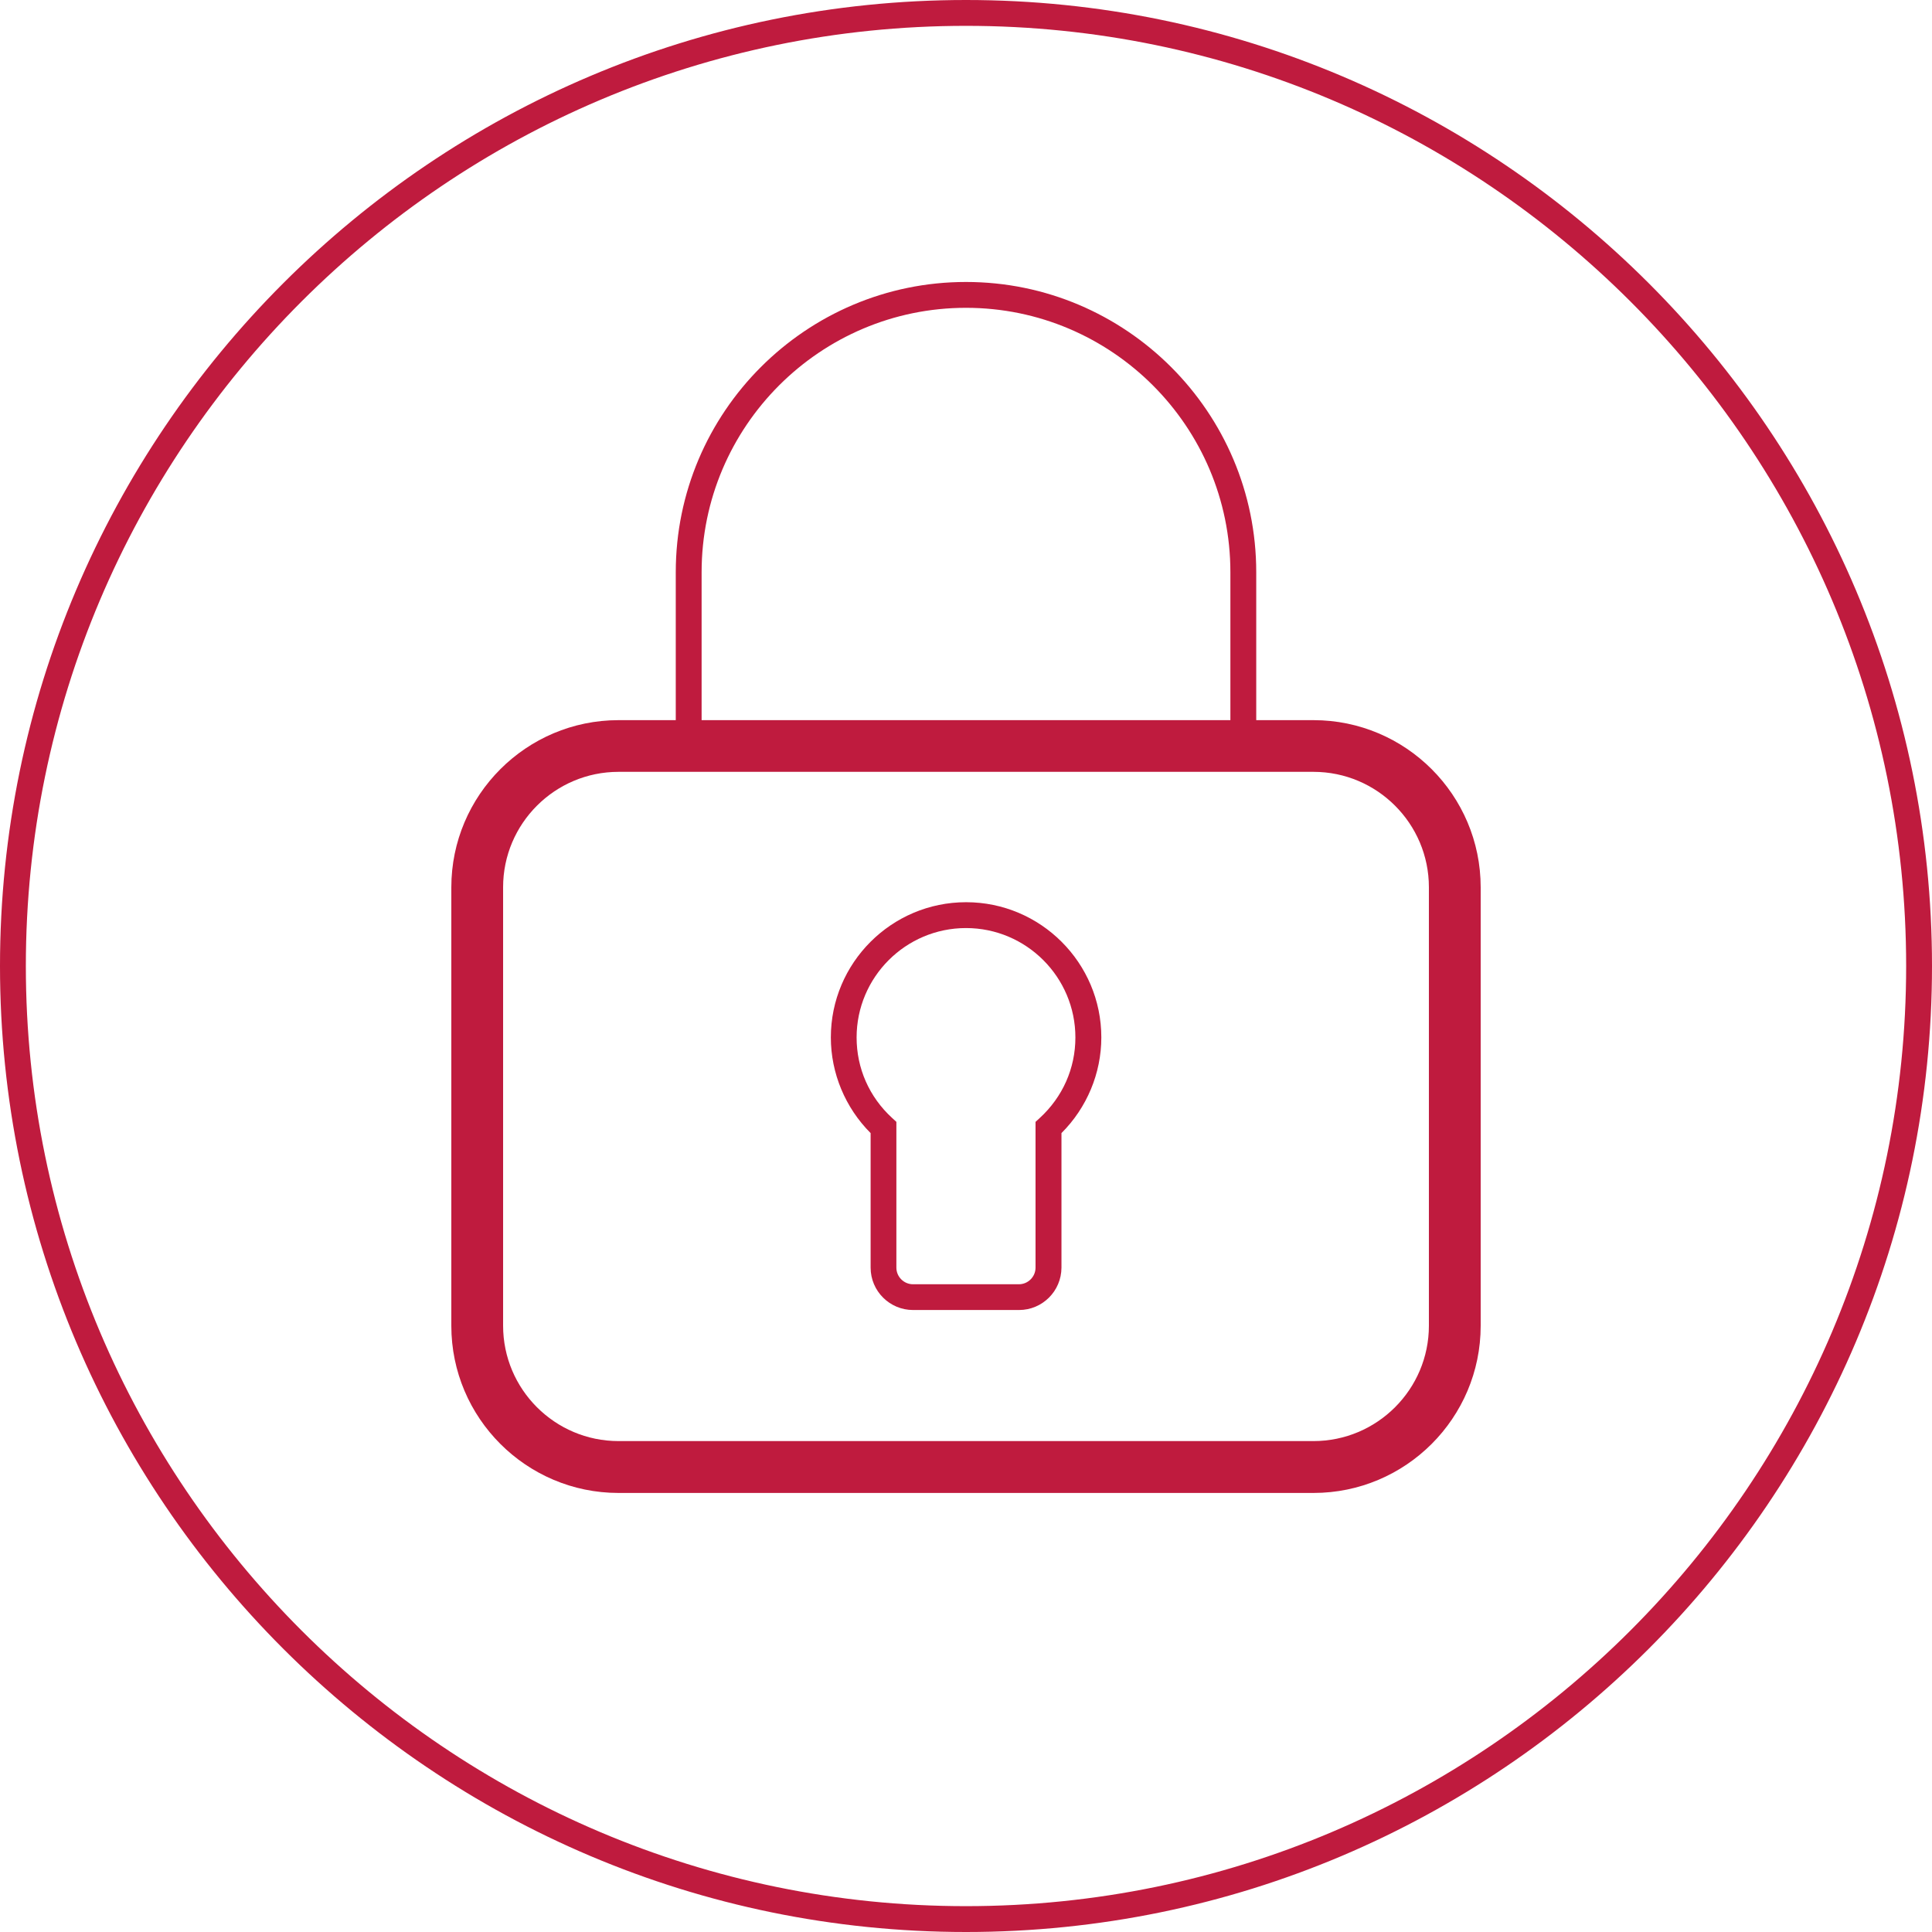 <?xml version="1.0" encoding="utf-8"?>
<!-- Generator: Adobe Illustrator 25.4.1, SVG Export Plug-In . SVG Version: 6.00 Build 0)  -->
<svg version="1.1" id="Ebene_1" xmlns="http://www.w3.org/2000/svg" xmlns:xlink="http://www.w3.org/1999/xlink" x="0px" y="0px"
	 viewBox="0 0 222 222" style="enable-background:new 0 0 222 222;" xml:space="preserve">
<style type="text/css">
	.st0{display:none;}
	.st1{display:inline;}
	.st2{fill:#BF1B3E;}
	.st3{display:inline;fill:#BF1B3E;}
</style>
<g class="st0">
	<g class="st1">
		<path class="st2" d="M111,222C49.79,222,0,172.21,0,111C0,49.79,49.79,0,111,0s111,49.79,111,111C222,172.21,172.21,222,111,222z
			 M111,2.97C51.43,2.97,2.97,51.43,2.97,111c0,59.57,48.46,108.03,108.03,108.03S219.03,170.57,219.03,111
			C219.03,51.43,170.57,2.97,111,2.97z"/>
	</g>
	<g class="st1">
		<path class="st2" d="M108.55,185.44c-0.43,0-0.86-0.09-1.27-0.28c-26.46-12.49-43.57-41.61-43.57-74.19s17.1-61.7,43.57-74.19
			c1.49-0.7,3.26-0.06,3.96,1.42c0.7,1.49,0.06,3.26-1.42,3.96c-24.4,11.51-40.16,38.52-40.16,68.81c0,30.28,15.76,57.3,40.16,68.81
			c1.48,0.7,2.12,2.47,1.42,3.96C110.74,184.81,109.67,185.44,108.55,185.44z"/>
	</g>
	<g class="st1">
		<path class="st2" d="M126.68,159.94c-0.43,0-0.86-0.09-1.27-0.28c-17.4-8.21-28.64-27.32-28.64-48.69
			c0-21.36,11.24-40.47,28.64-48.69c1.46-0.7,3.25-0.07,3.96,1.42c0.7,1.49,0.07,3.26-1.42,3.96
			c-15.32,7.24-25.23,24.24-25.23,43.31c0,19.08,9.9,36.08,25.23,43.31c1.48,0.7,2.12,2.47,1.42,3.96
			C128.85,159.31,127.79,159.94,126.68,159.94z"/>
	</g>
	<g class="st1">
		<path class="st2" d="M145.32,136.23c-0.43,0-0.86-0.09-1.27-0.28c-8.96-4.23-14.75-14.04-14.75-24.98
			c0-10.94,5.79-20.74,14.75-24.97c1.46-0.7,3.25-0.07,3.96,1.42c0.7,1.48,0.06,3.26-1.42,3.96c-6.89,3.25-11.34,10.94-11.34,19.59
			s4.45,16.35,11.34,19.6c1.49,0.7,2.12,2.47,1.42,3.96C147.5,135.6,146.43,136.23,145.32,136.23z"/>
	</g>
</g>
<g>
	<g>
		<path class="st2" d="M111,222C49.79,222,0,172.21,0,111C0,49.79,49.79,0,111,0s111,49.79,111,111C222,172.21,172.21,222,111,222z
			 M111,2.97C51.43,2.97,2.97,51.43,2.97,111c0,59.57,48.46,108.03,108.03,108.03S219.03,170.57,219.03,111
			C219.03,51.43,170.57,2.97,111,2.97z"/>
	</g>
	<g>
		<path class="st2" d="M117.09,150.53h-12.17c-2.69,0-4.88-2.18-4.88-4.87V130.2c-2.91-2.91-4.57-6.88-4.57-10.99
			c0-8.57,6.97-15.54,15.54-15.54c8.57,0,15.54,6.97,15.54,15.54c0,4.11-1.66,8.08-4.58,10.99v15.46
			C121.96,148.35,119.78,150.53,117.09,150.53z M111,106.64c-6.93,0-12.57,5.64-12.57,12.57c0,3.55,1.45,6.84,4.09,9.26l0.48,0.44
			v16.75c0,1.05,0.86,1.91,1.91,1.91h12.17c1.05,0,1.91-0.86,1.91-1.91v-16.75l0.48-0.44c2.64-2.42,4.1-5.71,4.1-9.26
			C123.57,112.28,117.93,106.64,111,106.64z"/>
	</g>
	<path class="st2" d="M150.93,82.75h-6.58v-17c0-18.39-14.96-33.35-33.35-33.35S77.65,47.36,77.65,65.75v17h-6.58
		c-10.59,0-19.21,8.62-19.21,19.21v50.38c0,10.59,8.62,19.21,19.21,19.21h79.86c10.59,0,19.21-8.61,19.21-19.21v-50.38
		C170.14,91.36,161.52,82.75,150.93,82.75z M80.62,65.75C80.62,49,94.25,35.37,111,35.37S141.38,49,141.38,65.75v17H80.62V65.75z
		 M164.19,152.33c0,7.31-5.95,13.26-13.26,13.26H71.07c-7.31,0-13.26-5.95-13.26-13.26v-50.38c0-7.31,5.95-13.26,13.26-13.26h79.86
		c7.31,0,13.26,5.95,13.26,13.26V152.33z"/>
</g>
<g class="st0">
	<path class="st3" d="M111,222C49.79,222,0,172.21,0,111C0,49.79,49.79,0,111,0s111,49.79,111,111C222,172.21,172.21,222,111,222z
		 M111,2.97C51.43,2.97,2.97,51.43,2.97,111c0,59.57,48.46,108.03,108.03,108.03S219.03,170.57,219.03,111
		C219.03,51.43,170.57,2.97,111,2.97z"/>
	<path class="st3" d="M111.44,190.87c-17.9,0-32.46-14.56-32.46-32.46c0-8.77,3.59-17.18,9.89-23.29v-93.2
		c0-6.42,5.23-11.65,11.65-11.65h21.82c6.42,0,11.65,5.23,11.65,11.65v93.2c6.31,6.1,9.9,14.52,9.9,23.29
		C143.9,176.31,129.34,190.87,111.44,190.87z M100.53,36.23c-3.15,0-5.71,2.56-5.71,5.71v95.83l-0.99,0.89
		c-5.66,5.04-8.9,12.25-8.9,19.77c0,14.62,11.89,26.51,26.51,26.51c14.62,0,26.51-11.89,26.51-26.51c0-7.53-3.25-14.73-8.9-19.77
		l-0.99-0.89V41.93c0-3.15-2.56-5.71-5.71-5.71H100.53z"/>
	<path class="st3" d="M123.58,83.65c0.82,0,1.48-0.67,1.48-1.49s-0.66-1.49-1.48-1.49h-5.5V64.91h5.5c0.82,0,1.48-0.67,1.48-1.49
		c0-0.82-0.66-1.49-1.48-1.49h-5.5V51.88c0-2.48-2.01-4.5-4.5-4.5h-4.29c-2.48,0-4.5,2.01-4.5,4.5v10.06h-5.13
		c-0.82,0-1.49,0.67-1.49,1.49c0,0.82,0.67,1.49,1.49,1.49h5.13v15.77h-5.13c-0.82,0-1.49,0.67-1.49,1.49s0.67,1.49,1.49,1.49h5.13
		v15.77h-5.13c-0.82,0-1.49,0.67-1.49,1.49c0,0.82,0.67,1.49,1.49,1.49h5.13v15.77h-5.13c-0.82,0-1.49,0.66-1.49,1.48
		s0.67,1.48,1.49,1.48h5.13v30.65c-1.7,1.7-2.75,4.05-2.75,6.64c0,5.19,4.2,9.39,9.39,9.39c5.19,0,9.39-4.2,9.39-9.39
		c0-2.59-1.05-4.94-2.75-6.64v-30.65h5.5c0.82,0,1.48-0.66,1.48-1.48s-0.66-1.48-1.48-1.48h-5.5v-15.77h5.5
		c0.82,0,1.48-0.67,1.48-1.49c0-0.82-0.66-1.49-1.48-1.49h-5.5V83.65H123.58z M111.44,164.84c-3.54,0-6.42-2.88-6.42-6.42
		c0-1.71,0.67-3.33,1.88-4.54l0.87-0.87v-1.23v-99.9c0-0.84,0.68-1.53,1.53-1.53h4.29c0.84,0,1.53,0.68,1.53,1.53v99.9v1.23
		l0.87,0.87c1.21,1.21,1.88,2.82,1.88,4.54C117.86,161.96,114.98,164.84,111.44,164.84z"/>
</g>
<g class="st0">
	<g class="st1">
		<path class="st2" d="M111,222C49.79,222,0,172.21,0,111C0,49.79,49.79,0,111,0s111,49.79,111,111C222,172.21,172.21,222,111,222z
			 M111,2.97C51.43,2.97,2.97,51.43,2.97,111c0,59.57,48.46,108.03,108.03,108.03S219.03,170.57,219.03,111
			C219.03,51.43,170.57,2.97,111,2.97z"/>
	</g>
	<g class="st1">
		<path class="st2" d="M66.76,90.31l-10.12-2.57c20.94-14.06,42.31-1.47,56.67,11.8c7.16,6.62,15.12,9.97,23.69,9.97
			c0.46,0,0.91-0.01,1.37-0.03c11.22-0.46,22.58-6.63,32.85-17.83c1.11-1.21,1.03-3.09-0.18-4.2c-1.21-1.11-3.08-1.03-4.2,0.18
			c-9.19,10.01-19.11,15.51-28.71,15.91c-7.51,0.25-14.45-2.51-20.78-8.36C94.87,74.42,72.21,70.1,53.28,82.82l2.7-10.62l-7.69,4.58
			l-3.67,14.44l14.44,3.67L66.76,90.31z"/>
		<path class="st2" d="M161.96,124.95l-6.82,6.27l11.11,0.46c-8.97,9.48-18.6,14.73-27.93,15.11c-7.52,0.33-14.45-2.51-20.78-8.37
			c-23.04-21.29-46.3-25.33-65.51-11.4c-1.33,0.96-1.62,2.82-0.66,4.15c0.97,1.32,2.82,1.62,4.15,0.66
			c21.35-15.5,43.32-2.6,57.98,10.96c7.16,6.61,15.12,9.96,23.69,9.96c0.45,0,0.91-0.01,1.37-0.03c10.84-0.45,21.82-6.28,31.82-16.8
			l-0.48,11.34l6.82-6.27l0.65-15.42L161.96,124.95z"/>
		<path class="st2" d="M113.93,115.43c-12.65-10.48-27.71-20.53-43.58-15.74c-0.79,0.24-1.23,1.07-0.99,1.85
			c0.24,0.78,1.05,1.23,1.85,0.99c14.52-4.4,28.78,5.21,40.82,15.19c9.9,8.21,17.49,10.68,23.85,10.68c5.08,0,9.38-1.58,13.44-3.08
			c0.77-0.28,1.16-1.13,0.88-1.91c-0.28-0.76-1.12-1.17-1.91-0.88C139.11,125.92,130.44,129.11,113.93,115.43z"/>
	</g>
</g>
<g class="st0">
	<circle class="st3" cx="112.34" cy="83.06" r="4.61"/>
	<circle class="st3" cx="71.71" cy="123.69" r="4.61"/>
	<circle class="st3" cx="92.03" cy="103.38" r="4.61"/>
	<circle class="st3" cx="51.39" cy="144.01" r="4.61"/>
	<circle class="st3" cx="141.48" cy="83.06" r="2.38"/>
	<circle class="st3" cx="100.84" cy="123.69" r="2.38"/>
	<circle class="st3" cx="121.16" cy="103.38" r="2.38"/>
	<circle class="st3" cx="80.53" cy="144.01" r="2.38"/>
	<circle class="st3" cx="170.61" cy="83.06" r="4.61"/>
	<circle class="st3" cx="129.98" cy="123.69" r="4.61"/>
	<circle class="st3" cx="150.29" cy="103.38" r="4.61"/>
	<circle class="st3" cx="109.66" cy="144.01" r="4.61"/>
	<g class="st1">
		<path class="st2" d="M111,222C49.79,222,0,172.21,0,111C0,49.79,49.79,0,111,0s111,49.79,111,111C222,172.21,172.21,222,111,222z
			 M111,2.97C51.43,2.97,2.97,51.43,2.97,111c0,59.57,48.46,108.03,108.03,108.03S219.03,170.57,219.03,111
			C219.03,51.43,170.57,2.97,111,2.97z"/>
	</g>
</g>
<g class="st0">
	<g class="st1">
		<path class="st2" d="M111,222C49.79,222,0,172.21,0,111C0,49.79,49.79,0,111,0s111,49.79,111,111C222,172.21,172.21,222,111,222z
			 M111,2.97C51.43,2.97,2.97,51.43,2.97,111c0,59.57,48.46,108.03,108.03,108.03S219.03,170.57,219.03,111
			C219.03,51.43,170.57,2.97,111,2.97z"/>
	</g>
	<g class="st1">
		<path class="st2" d="M183.46,108.04h-34.21c-9.9,0-17.96-8.06-17.96-17.96s8.06-17.96,17.96-17.96c9.9,0,17.96,8.06,17.96,17.96
			c0,0.82-0.66,1.49-1.48,1.49s-1.48-0.67-1.48-1.49c0-8.27-6.73-14.99-14.99-14.99c-8.26,0-14.99,6.73-14.99,14.99
			s6.73,14.99,14.99,14.99h34.21c0.82,0,1.48,0.67,1.48,1.49C184.95,107.37,184.28,108.04,183.46,108.04z"/>
	</g>
	<g class="st1">
		<path class="st2" d="M166.29,118.89H99.81c-10.98,0-19.91-8.93-19.91-19.9s8.93-19.91,19.91-19.91s19.9,8.93,19.9,19.91
			c0,0.82-0.66,1.49-1.48,1.49c-0.82,0-1.49-0.67-1.49-1.49c0-9.34-7.6-16.93-16.93-16.93s-16.93,7.6-16.93,16.93
			s7.6,16.93,16.93,16.93h66.49c0.82,0,1.48,0.67,1.48,1.49S167.11,118.89,166.29,118.89z"/>
	</g>
	<g class="st1">
		<path class="st2" d="M113.14,165.34c-10.46,0-18.96-8.51-18.96-18.96c0-10.45,8.51-18.96,18.96-18.96h60.6
			c0.82,0,1.48,0.66,1.48,1.48s-0.66,1.48-1.48,1.48h-60.6c-8.82,0-15.99,7.18-15.99,15.99c0,8.81,7.17,15.99,15.99,15.99
			c8.81,0,15.99-7.18,15.99-15.99c0-0.82,0.66-1.48,1.48-1.48c0.82,0,1.48,0.66,1.48,1.48C132.1,156.84,123.59,165.34,113.14,165.34
			z"/>
	</g>
	<g class="st1">
		<path class="st2" d="M72.26,184.11c-1.19,0-2.31-0.72-2.77-1.89c-7.95-20.36-12.15-43.88-12.15-68.02
			c0-24.14,4.2-47.66,12.15-68.02c0.6-1.53,2.33-2.28,3.85-1.69c1.53,0.6,2.28,2.32,1.69,3.85C67.35,68.02,63.29,90.8,63.29,114.2
			c0,23.4,4.06,46.17,11.74,65.85c0.6,1.53-0.16,3.26-1.69,3.85C72.99,184.04,72.62,184.11,72.26,184.11z"/>
	</g>
</g>
</svg>
